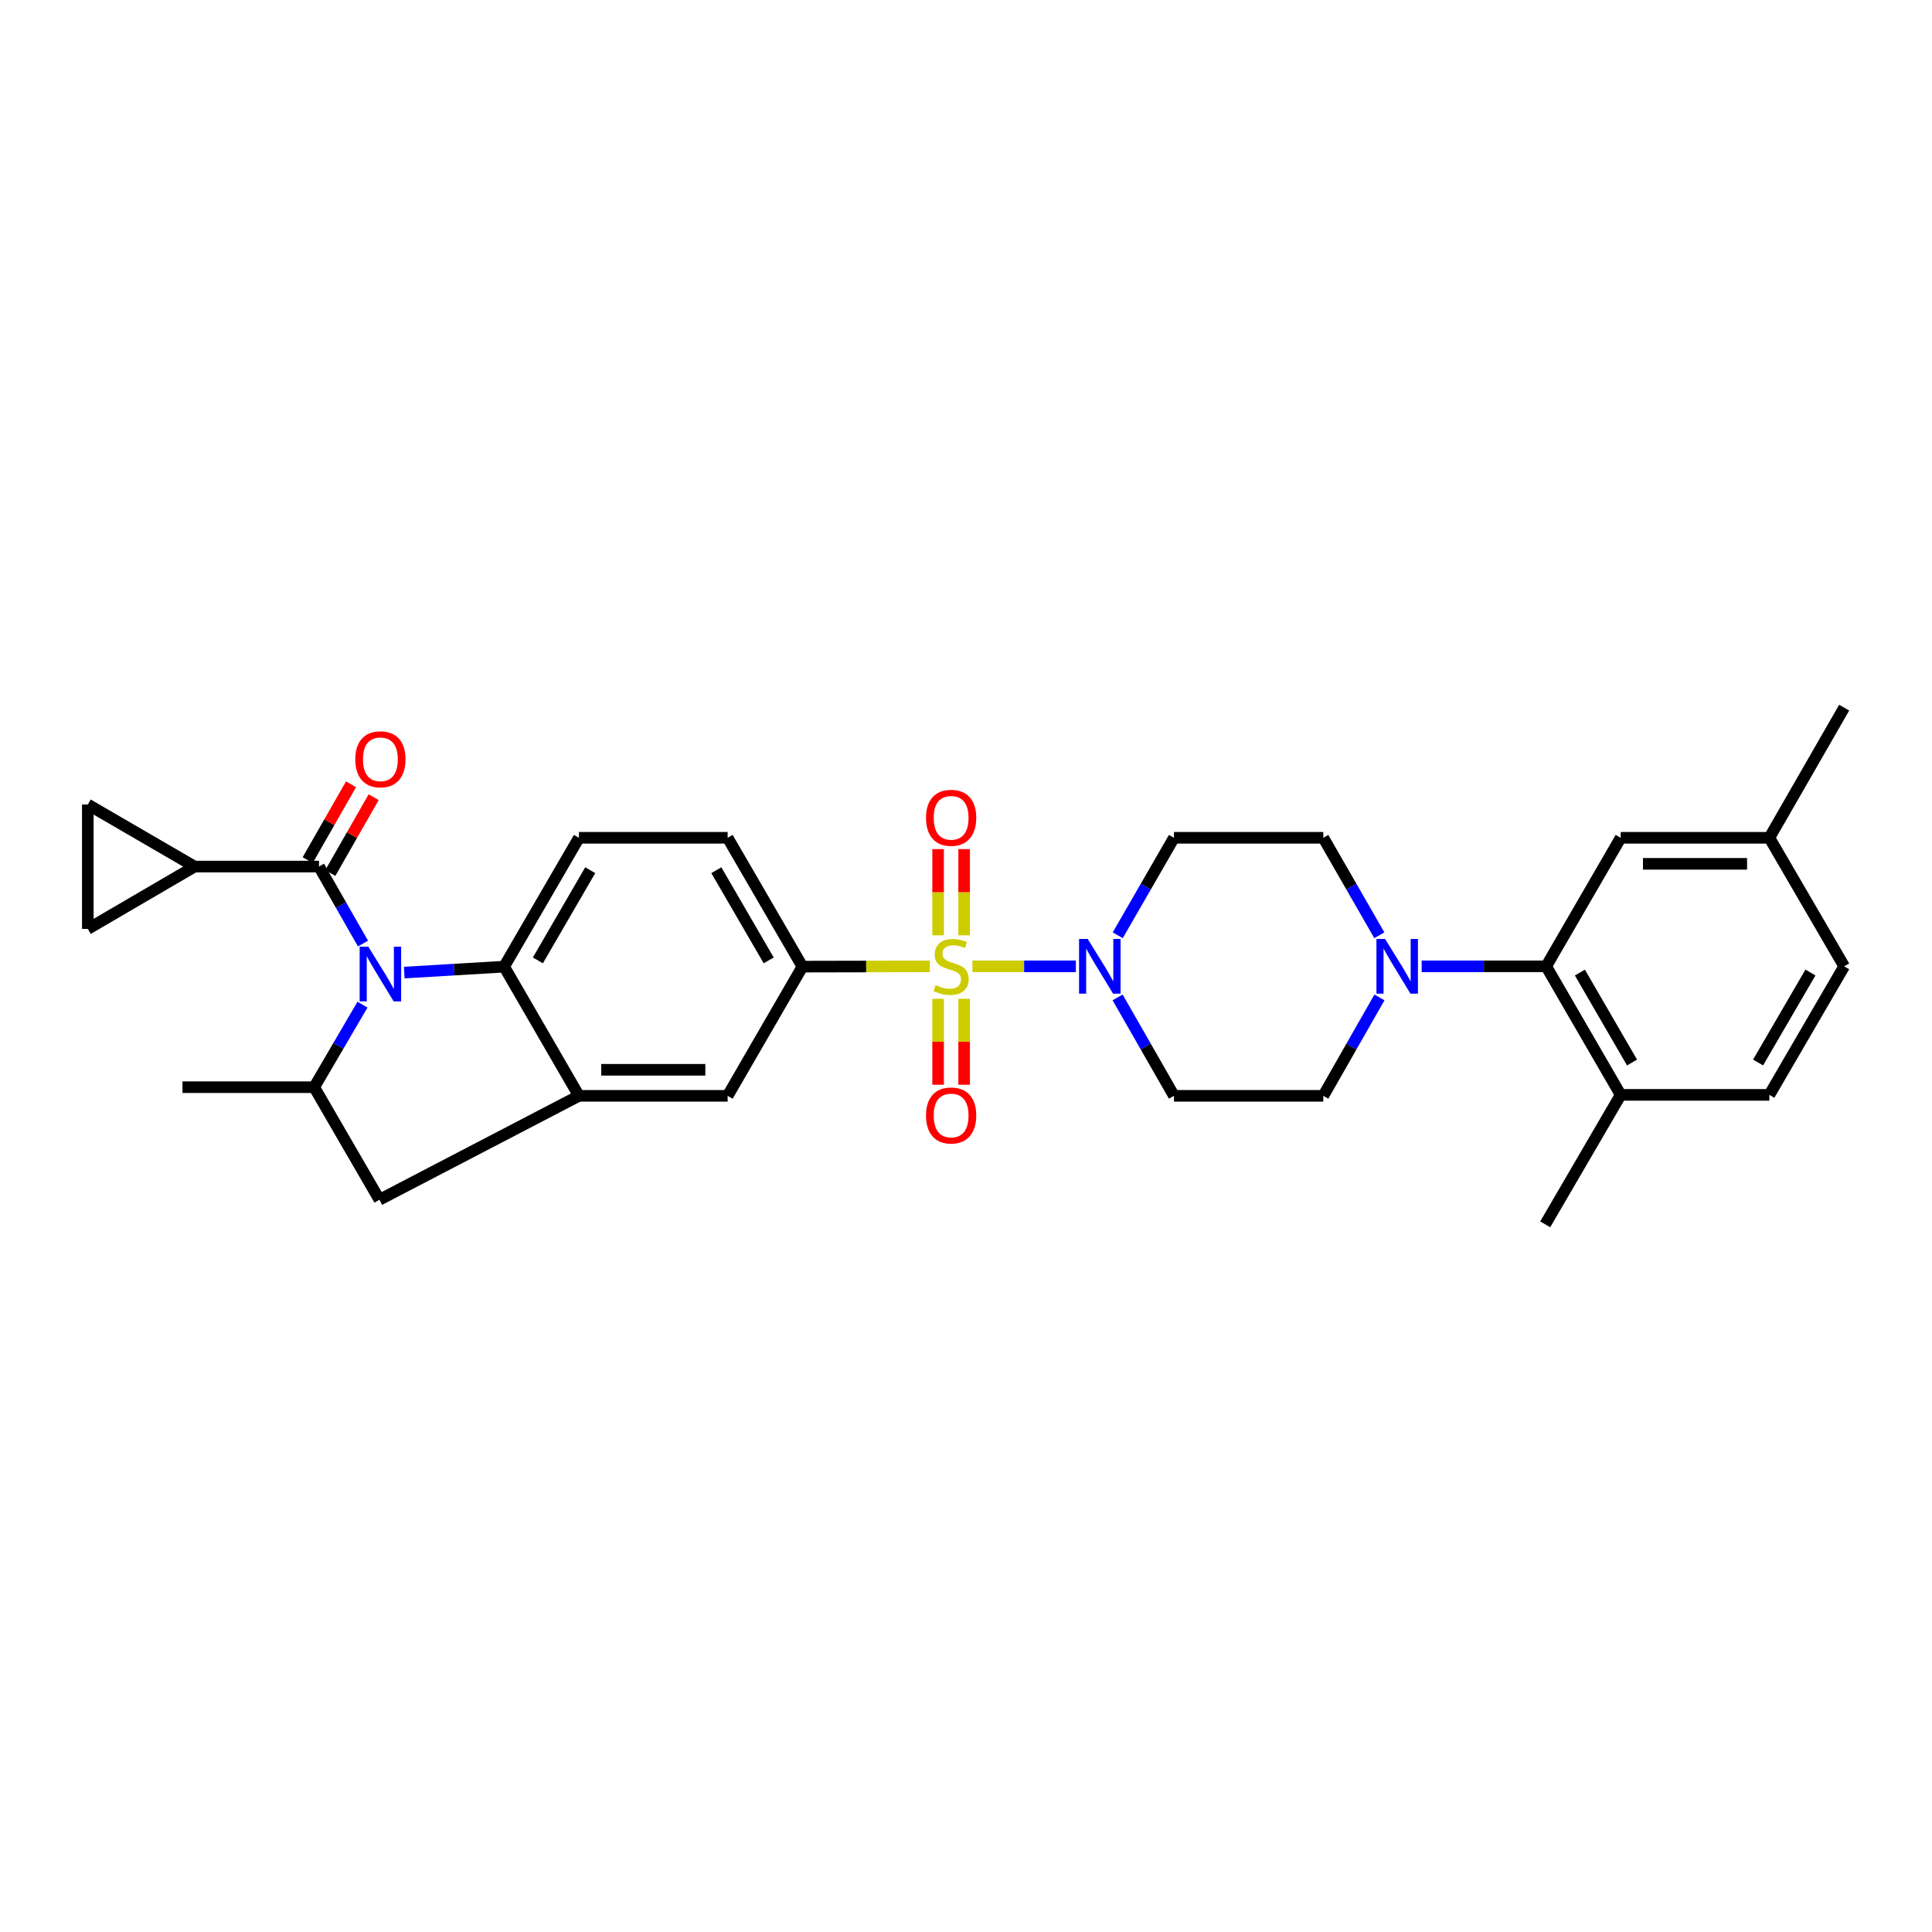 <?xml version='1.0' encoding='iso-8859-1'?>
<svg version='1.1' baseProfile='full'
              xmlns='http://www.w3.org/2000/svg'
                      xmlns:rdkit='http://www.rdkit.org/xml'
                      xmlns:xlink='http://www.w3.org/1999/xlink'
                  xml:space='preserve'
width='1000px' height='1000px' viewBox='0 0 1000 1000'>
<!-- END OF HEADER -->
<rect style='opacity:1.0;fill:#FFFFFF;stroke:none' width='1000' height='1000' x='0' y='0'> </rect>
<path class='bond-2' d='M 503.305,500.172 L 530.088,500.172' style='fill:none;fill-rule:evenodd;stroke:#CCCC00;stroke-width:6px;stroke-linecap:butt;stroke-linejoin:miter;stroke-opacity:1' />
<path class='bond-2' d='M 530.088,500.172 L 556.871,500.172' style='fill:none;fill-rule:evenodd;stroke:#0000FF;stroke-width:6px;stroke-linecap:butt;stroke-linejoin:miter;stroke-opacity:1' />
<path class='bond-5' d='M 481.297,500.195 L 448.32,500.262' style='fill:none;fill-rule:evenodd;stroke:#CCCC00;stroke-width:6px;stroke-linecap:butt;stroke-linejoin:miter;stroke-opacity:1' />
<path class='bond-5' d='M 448.32,500.262 L 415.343,500.33' style='fill:none;fill-rule:evenodd;stroke:#000000;stroke-width:6px;stroke-linecap:butt;stroke-linejoin:miter;stroke-opacity:1' />
<path class='bond-14' d='M 499.041,484.128 L 499.041,461.813' style='fill:none;fill-rule:evenodd;stroke:#CCCC00;stroke-width:6px;stroke-linecap:butt;stroke-linejoin:miter;stroke-opacity:1' />
<path class='bond-14' d='M 499.041,461.813 L 499.041,439.497' style='fill:none;fill-rule:evenodd;stroke:#FF0000;stroke-width:6px;stroke-linecap:butt;stroke-linejoin:miter;stroke-opacity:1' />
<path class='bond-14' d='M 485.561,484.128 L 485.561,461.813' style='fill:none;fill-rule:evenodd;stroke:#CCCC00;stroke-width:6px;stroke-linecap:butt;stroke-linejoin:miter;stroke-opacity:1' />
<path class='bond-14' d='M 485.561,461.813 L 485.561,439.497' style='fill:none;fill-rule:evenodd;stroke:#FF0000;stroke-width:6px;stroke-linecap:butt;stroke-linejoin:miter;stroke-opacity:1' />
<path class='bond-15' d='M 485.561,516.98 L 485.561,539.22' style='fill:none;fill-rule:evenodd;stroke:#CCCC00;stroke-width:6px;stroke-linecap:butt;stroke-linejoin:miter;stroke-opacity:1' />
<path class='bond-15' d='M 485.561,539.22 L 485.561,561.46' style='fill:none;fill-rule:evenodd;stroke:#FF0000;stroke-width:6px;stroke-linecap:butt;stroke-linejoin:miter;stroke-opacity:1' />
<path class='bond-15' d='M 499.041,516.98 L 499.041,539.22' style='fill:none;fill-rule:evenodd;stroke:#CCCC00;stroke-width:6px;stroke-linecap:butt;stroke-linejoin:miter;stroke-opacity:1' />
<path class='bond-15' d='M 499.041,539.22 L 499.041,561.46' style='fill:none;fill-rule:evenodd;stroke:#FF0000;stroke-width:6px;stroke-linecap:butt;stroke-linejoin:miter;stroke-opacity:1' />
<path class='bond-0' d='M 209.236,503.413 L 235.088,501.871' style='fill:none;fill-rule:evenodd;stroke:#0000FF;stroke-width:6px;stroke-linecap:butt;stroke-linejoin:miter;stroke-opacity:1' />
<path class='bond-0' d='M 235.088,501.871 L 260.939,500.33' style='fill:none;fill-rule:evenodd;stroke:#000000;stroke-width:6px;stroke-linecap:butt;stroke-linejoin:miter;stroke-opacity:1' />
<path class='bond-1' d='M 187.887,488.388 L 176.501,468.461' style='fill:none;fill-rule:evenodd;stroke:#0000FF;stroke-width:6px;stroke-linecap:butt;stroke-linejoin:miter;stroke-opacity:1' />
<path class='bond-1' d='M 176.501,468.461 L 165.116,448.535' style='fill:none;fill-rule:evenodd;stroke:#000000;stroke-width:6px;stroke-linecap:butt;stroke-linejoin:miter;stroke-opacity:1' />
<path class='bond-33' d='M 187.618,520.006 L 175.124,541.367' style='fill:none;fill-rule:evenodd;stroke:#0000FF;stroke-width:6px;stroke-linecap:butt;stroke-linejoin:miter;stroke-opacity:1' />
<path class='bond-33' d='M 175.124,541.367 L 162.63,562.729' style='fill:none;fill-rule:evenodd;stroke:#000000;stroke-width:6px;stroke-linecap:butt;stroke-linejoin:miter;stroke-opacity:1' />
<path class='bond-8' d='M 165.116,448.535 L 100.724,448.535' style='fill:none;fill-rule:evenodd;stroke:#000000;stroke-width:6px;stroke-linecap:butt;stroke-linejoin:miter;stroke-opacity:1' />
<path class='bond-21' d='M 170.968,451.879 L 182.181,432.256' style='fill:none;fill-rule:evenodd;stroke:#000000;stroke-width:6px;stroke-linecap:butt;stroke-linejoin:miter;stroke-opacity:1' />
<path class='bond-21' d='M 182.181,432.256 L 193.395,412.633' style='fill:none;fill-rule:evenodd;stroke:#FF0000;stroke-width:6px;stroke-linecap:butt;stroke-linejoin:miter;stroke-opacity:1' />
<path class='bond-21' d='M 159.264,445.191 L 170.477,425.568' style='fill:none;fill-rule:evenodd;stroke:#000000;stroke-width:6px;stroke-linecap:butt;stroke-linejoin:miter;stroke-opacity:1' />
<path class='bond-21' d='M 170.477,425.568 L 181.691,405.945' style='fill:none;fill-rule:evenodd;stroke:#FF0000;stroke-width:6px;stroke-linecap:butt;stroke-linejoin:miter;stroke-opacity:1' />
<path class='bond-16' d='M 578.474,516.263 L 593.057,541.732' style='fill:none;fill-rule:evenodd;stroke:#0000FF;stroke-width:6px;stroke-linecap:butt;stroke-linejoin:miter;stroke-opacity:1' />
<path class='bond-16' d='M 593.057,541.732 L 607.641,567.2' style='fill:none;fill-rule:evenodd;stroke:#000000;stroke-width:6px;stroke-linecap:butt;stroke-linejoin:miter;stroke-opacity:1' />
<path class='bond-17' d='M 578.536,484.092 L 593.089,458.865' style='fill:none;fill-rule:evenodd;stroke:#0000FF;stroke-width:6px;stroke-linecap:butt;stroke-linejoin:miter;stroke-opacity:1' />
<path class='bond-17' d='M 593.089,458.865 L 607.641,433.639' style='fill:none;fill-rule:evenodd;stroke:#000000;stroke-width:6px;stroke-linecap:butt;stroke-linejoin:miter;stroke-opacity:1' />
<path class='bond-3' d='M 260.939,500.33 L 299.658,433.639' style='fill:none;fill-rule:evenodd;stroke:#000000;stroke-width:6px;stroke-linecap:butt;stroke-linejoin:miter;stroke-opacity:1' />
<path class='bond-3' d='M 278.405,497.094 L 305.508,450.411' style='fill:none;fill-rule:evenodd;stroke:#000000;stroke-width:6px;stroke-linecap:butt;stroke-linejoin:miter;stroke-opacity:1' />
<path class='bond-31' d='M 260.939,500.33 L 299.658,567.2' style='fill:none;fill-rule:evenodd;stroke:#000000;stroke-width:6px;stroke-linecap:butt;stroke-linejoin:miter;stroke-opacity:1' />
<path class='bond-4' d='M 299.658,567.2 L 376.624,567.2' style='fill:none;fill-rule:evenodd;stroke:#000000;stroke-width:6px;stroke-linecap:butt;stroke-linejoin:miter;stroke-opacity:1' />
<path class='bond-4' d='M 311.203,553.72 L 365.079,553.72' style='fill:none;fill-rule:evenodd;stroke:#000000;stroke-width:6px;stroke-linecap:butt;stroke-linejoin:miter;stroke-opacity:1' />
<path class='bond-10' d='M 299.658,567.2 L 196.398,620.979' style='fill:none;fill-rule:evenodd;stroke:#000000;stroke-width:6px;stroke-linecap:butt;stroke-linejoin:miter;stroke-opacity:1' />
<path class='bond-11' d='M 415.343,500.33 L 376.624,567.2' style='fill:none;fill-rule:evenodd;stroke:#000000;stroke-width:6px;stroke-linecap:butt;stroke-linejoin:miter;stroke-opacity:1' />
<path class='bond-22' d='M 415.343,500.33 L 376.624,433.639' style='fill:none;fill-rule:evenodd;stroke:#000000;stroke-width:6px;stroke-linecap:butt;stroke-linejoin:miter;stroke-opacity:1' />
<path class='bond-22' d='M 397.877,497.094 L 370.774,450.411' style='fill:none;fill-rule:evenodd;stroke:#000000;stroke-width:6px;stroke-linecap:butt;stroke-linejoin:miter;stroke-opacity:1' />
<path class='bond-6' d='M 162.63,562.729 L 196.398,620.979' style='fill:none;fill-rule:evenodd;stroke:#000000;stroke-width:6px;stroke-linecap:butt;stroke-linejoin:miter;stroke-opacity:1' />
<path class='bond-28' d='M 162.63,562.729 L 94.448,562.729' style='fill:none;fill-rule:evenodd;stroke:#000000;stroke-width:6px;stroke-linecap:butt;stroke-linejoin:miter;stroke-opacity:1' />
<path class='bond-7' d='M 713.943,484.094 L 699.443,458.866' style='fill:none;fill-rule:evenodd;stroke:#0000FF;stroke-width:6px;stroke-linecap:butt;stroke-linejoin:miter;stroke-opacity:1' />
<path class='bond-7' d='M 699.443,458.866 L 684.944,433.639' style='fill:none;fill-rule:evenodd;stroke:#000000;stroke-width:6px;stroke-linecap:butt;stroke-linejoin:miter;stroke-opacity:1' />
<path class='bond-9' d='M 735.852,500.172 L 768.075,500.172' style='fill:none;fill-rule:evenodd;stroke:#0000FF;stroke-width:6px;stroke-linecap:butt;stroke-linejoin:miter;stroke-opacity:1' />
<path class='bond-9' d='M 768.075,500.172 L 800.299,500.172' style='fill:none;fill-rule:evenodd;stroke:#000000;stroke-width:6px;stroke-linecap:butt;stroke-linejoin:miter;stroke-opacity:1' />
<path class='bond-32' d='M 714.005,516.261 L 699.474,541.731' style='fill:none;fill-rule:evenodd;stroke:#0000FF;stroke-width:6px;stroke-linecap:butt;stroke-linejoin:miter;stroke-opacity:1' />
<path class='bond-32' d='M 699.474,541.731 L 684.944,567.2' style='fill:none;fill-rule:evenodd;stroke:#000000;stroke-width:6px;stroke-linecap:butt;stroke-linejoin:miter;stroke-opacity:1' />
<path class='bond-12' d='M 100.724,448.535 L 45.455,416.421' style='fill:none;fill-rule:evenodd;stroke:#000000;stroke-width:6px;stroke-linecap:butt;stroke-linejoin:miter;stroke-opacity:1' />
<path class='bond-13' d='M 100.724,448.535 L 45.455,480.813' style='fill:none;fill-rule:evenodd;stroke:#000000;stroke-width:6px;stroke-linecap:butt;stroke-linejoin:miter;stroke-opacity:1' />
<path class='bond-23' d='M 800.299,500.172 L 838.861,566.706' style='fill:none;fill-rule:evenodd;stroke:#000000;stroke-width:6px;stroke-linecap:butt;stroke-linejoin:miter;stroke-opacity:1' />
<path class='bond-23' d='M 817.747,503.393 L 844.74,549.966' style='fill:none;fill-rule:evenodd;stroke:#000000;stroke-width:6px;stroke-linecap:butt;stroke-linejoin:miter;stroke-opacity:1' />
<path class='bond-24' d='M 800.299,500.172 L 838.861,433.639' style='fill:none;fill-rule:evenodd;stroke:#000000;stroke-width:6px;stroke-linecap:butt;stroke-linejoin:miter;stroke-opacity:1' />
<path class='bond-34' d='M 45.455,416.421 L 45.455,480.813' style='fill:none;fill-rule:evenodd;stroke:#000000;stroke-width:6px;stroke-linecap:butt;stroke-linejoin:miter;stroke-opacity:1' />
<path class='bond-19' d='M 607.641,567.2 L 684.944,567.2' style='fill:none;fill-rule:evenodd;stroke:#000000;stroke-width:6px;stroke-linecap:butt;stroke-linejoin:miter;stroke-opacity:1' />
<path class='bond-20' d='M 607.641,433.639 L 684.944,433.639' style='fill:none;fill-rule:evenodd;stroke:#000000;stroke-width:6px;stroke-linecap:butt;stroke-linejoin:miter;stroke-opacity:1' />
<path class='bond-18' d='M 299.658,433.639 L 376.624,433.639' style='fill:none;fill-rule:evenodd;stroke:#000000;stroke-width:6px;stroke-linecap:butt;stroke-linejoin:miter;stroke-opacity:1' />
<path class='bond-25' d='M 838.861,566.706 L 915.819,566.706' style='fill:none;fill-rule:evenodd;stroke:#000000;stroke-width:6px;stroke-linecap:butt;stroke-linejoin:miter;stroke-opacity:1' />
<path class='bond-29' d='M 838.861,566.706 L 799.797,633.718' style='fill:none;fill-rule:evenodd;stroke:#000000;stroke-width:6px;stroke-linecap:butt;stroke-linejoin:miter;stroke-opacity:1' />
<path class='bond-26' d='M 838.861,433.639 L 915.819,433.639' style='fill:none;fill-rule:evenodd;stroke:#000000;stroke-width:6px;stroke-linecap:butt;stroke-linejoin:miter;stroke-opacity:1' />
<path class='bond-26' d='M 850.405,447.119 L 904.275,447.119' style='fill:none;fill-rule:evenodd;stroke:#000000;stroke-width:6px;stroke-linecap:butt;stroke-linejoin:miter;stroke-opacity:1' />
<path class='bond-35' d='M 915.819,566.706 L 954.545,500.172' style='fill:none;fill-rule:evenodd;stroke:#000000;stroke-width:6px;stroke-linecap:butt;stroke-linejoin:miter;stroke-opacity:1' />
<path class='bond-35' d='M 909.978,549.944 L 937.086,503.371' style='fill:none;fill-rule:evenodd;stroke:#000000;stroke-width:6px;stroke-linecap:butt;stroke-linejoin:miter;stroke-opacity:1' />
<path class='bond-27' d='M 915.819,433.639 L 954.545,500.172' style='fill:none;fill-rule:evenodd;stroke:#000000;stroke-width:6px;stroke-linecap:butt;stroke-linejoin:miter;stroke-opacity:1' />
<path class='bond-30' d='M 915.819,433.639 L 954.545,366.282' style='fill:none;fill-rule:evenodd;stroke:#000000;stroke-width:6px;stroke-linecap:butt;stroke-linejoin:miter;stroke-opacity:1' />
<path  class='atom-0' d='M 484.301 509.892
Q 484.621 510.012, 485.941 510.572
Q 487.261 511.132, 488.701 511.492
Q 490.181 511.812, 491.621 511.812
Q 494.301 511.812, 495.861 510.532
Q 497.421 509.212, 497.421 506.932
Q 497.421 505.372, 496.621 504.412
Q 495.861 503.452, 494.661 502.932
Q 493.461 502.412, 491.461 501.812
Q 488.941 501.052, 487.421 500.332
Q 485.941 499.612, 484.861 498.092
Q 483.821 496.572, 483.821 494.012
Q 483.821 490.452, 486.221 488.252
Q 488.661 486.052, 493.461 486.052
Q 496.741 486.052, 500.461 487.612
L 499.541 490.692
Q 496.141 489.292, 493.581 489.292
Q 490.821 489.292, 489.301 490.452
Q 487.781 491.572, 487.821 493.532
Q 487.821 495.052, 488.581 495.972
Q 489.381 496.892, 490.501 497.412
Q 491.661 497.932, 493.581 498.532
Q 496.141 499.332, 497.661 500.132
Q 499.181 500.932, 500.261 502.572
Q 501.381 504.172, 501.381 506.932
Q 501.381 510.852, 498.741 512.972
Q 496.141 515.052, 491.781 515.052
Q 489.261 515.052, 487.341 514.492
Q 485.461 513.972, 483.221 513.052
L 484.301 509.892
' fill='#CCCC00'/>
<path  class='atom-1' d='M 190.632 489.989
L 199.912 504.989
Q 200.832 506.469, 202.312 509.149
Q 203.792 511.829, 203.872 511.989
L 203.872 489.989
L 207.632 489.989
L 207.632 518.309
L 203.752 518.309
L 193.792 501.909
Q 192.632 499.989, 191.392 497.789
Q 190.192 495.589, 189.832 494.909
L 189.832 518.309
L 186.152 518.309
L 186.152 489.989
L 190.632 489.989
' fill='#0000FF'/>
<path  class='atom-3' d='M 563 486.012
L 572.28 501.012
Q 573.2 502.492, 574.68 505.172
Q 576.16 507.852, 576.24 508.012
L 576.24 486.012
L 580 486.012
L 580 514.332
L 576.12 514.332
L 566.16 497.932
Q 565 496.012, 563.76 493.812
Q 562.56 491.612, 562.2 490.932
L 562.2 514.332
L 558.52 514.332
L 558.52 486.012
L 563 486.012
' fill='#0000FF'/>
<path  class='atom-8' d='M 716.924 486.012
L 726.204 501.012
Q 727.124 502.492, 728.604 505.172
Q 730.084 507.852, 730.164 508.012
L 730.164 486.012
L 733.924 486.012
L 733.924 514.332
L 730.044 514.332
L 720.084 497.932
Q 718.924 496.012, 717.684 493.812
Q 716.484 491.612, 716.124 490.932
L 716.124 514.332
L 712.444 514.332
L 712.444 486.012
L 716.924 486.012
' fill='#0000FF'/>
<path  class='atom-15' d='M 479.301 423.294
Q 479.301 416.494, 482.661 412.694
Q 486.021 408.894, 492.301 408.894
Q 498.581 408.894, 501.941 412.694
Q 505.301 416.494, 505.301 423.294
Q 505.301 430.174, 501.901 434.094
Q 498.501 437.974, 492.301 437.974
Q 486.061 437.974, 482.661 434.094
Q 479.301 430.214, 479.301 423.294
M 492.301 434.774
Q 496.621 434.774, 498.941 431.894
Q 501.301 428.974, 501.301 423.294
Q 501.301 417.734, 498.941 414.934
Q 496.621 412.094, 492.301 412.094
Q 487.981 412.094, 485.621 414.894
Q 483.301 417.694, 483.301 423.294
Q 483.301 429.014, 485.621 431.894
Q 487.981 434.774, 492.301 434.774
' fill='#FF0000'/>
<path  class='atom-16' d='M 479.301 577.368
Q 479.301 570.568, 482.661 566.768
Q 486.021 562.968, 492.301 562.968
Q 498.581 562.968, 501.941 566.768
Q 505.301 570.568, 505.301 577.368
Q 505.301 584.248, 501.901 588.168
Q 498.501 592.048, 492.301 592.048
Q 486.061 592.048, 482.661 588.168
Q 479.301 584.288, 479.301 577.368
M 492.301 588.848
Q 496.621 588.848, 498.941 585.968
Q 501.301 583.048, 501.301 577.368
Q 501.301 571.808, 498.941 569.008
Q 496.621 566.168, 492.301 566.168
Q 487.981 566.168, 485.621 568.968
Q 483.301 571.768, 483.301 577.368
Q 483.301 583.088, 485.621 585.968
Q 487.981 588.848, 492.301 588.848
' fill='#FF0000'/>
<path  class='atom-22' d='M 183.892 393.008
Q 183.892 386.208, 187.252 382.408
Q 190.612 378.608, 196.892 378.608
Q 203.172 378.608, 206.532 382.408
Q 209.892 386.208, 209.892 393.008
Q 209.892 399.888, 206.492 403.808
Q 203.092 407.688, 196.892 407.688
Q 190.652 407.688, 187.252 403.808
Q 183.892 399.928, 183.892 393.008
M 196.892 404.488
Q 201.212 404.488, 203.532 401.608
Q 205.892 398.688, 205.892 393.008
Q 205.892 387.448, 203.532 384.648
Q 201.212 381.808, 196.892 381.808
Q 192.572 381.808, 190.212 384.608
Q 187.892 387.408, 187.892 393.008
Q 187.892 398.728, 190.212 401.608
Q 192.572 404.488, 196.892 404.488
' fill='#FF0000'/>
</svg>
